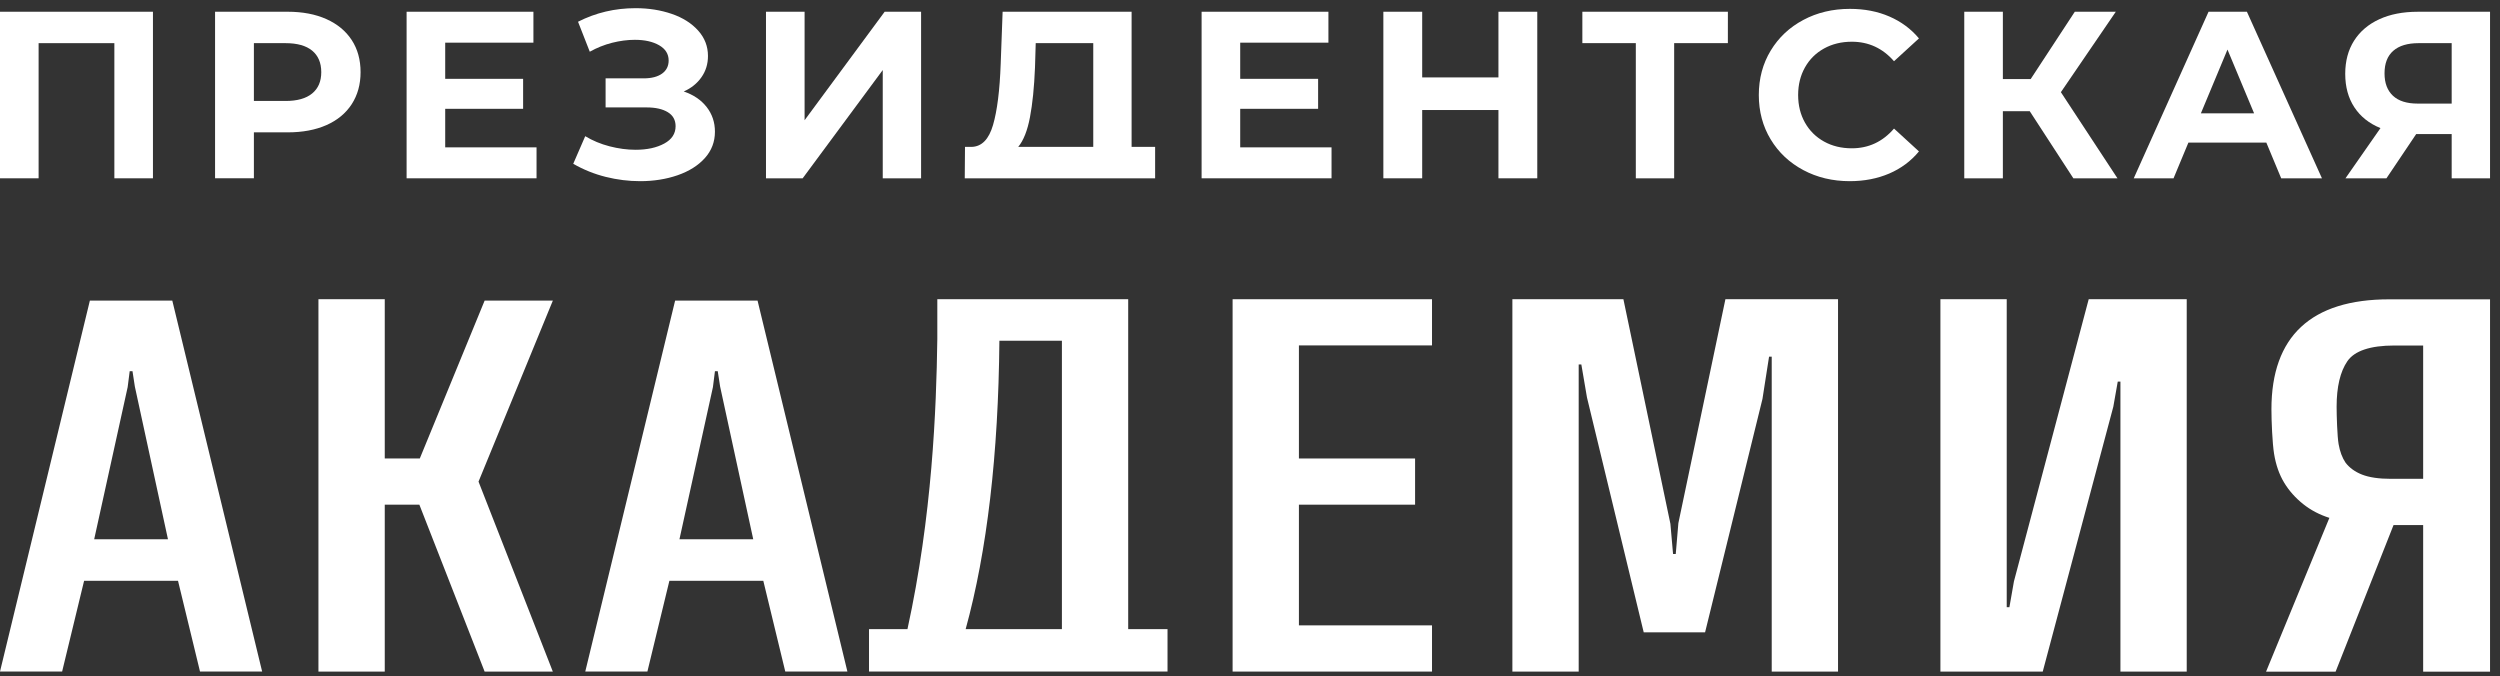 <svg width="122" height="33" viewBox="0 0 122 33" fill="none" xmlns="http://www.w3.org/2000/svg">
<rect x="0" y="0" width="122" height="33" fill="#333333" stroke="none"/>
<g id="Group">
<g id="Group_2">
<g id="Group_3">
<path id="Vector" d="M121.261 14.607H116.601C112.782 14.607 110.846 16.412 110.846 19.973C110.846 20.552 110.891 21.629 110.975 22.146C111.061 22.68 111.225 23.152 111.464 23.549C111.7 23.942 112.016 24.298 112.402 24.605C112.767 24.896 113.195 25.12 113.674 25.272L110.725 32.432L110.583 32.778H110.96H113.804H113.977L114.04 32.619L116.805 25.622H118.25V32.527V32.778H118.503H121.261H121.514V32.527V14.858V14.607H121.261ZM118.25 16.861V23.367H116.679C116.09 23.367 115.615 23.297 115.267 23.16C114.924 23.025 114.653 22.828 114.461 22.576C114.303 22.343 114.187 22.036 114.124 21.674C114.057 21.287 114.027 20.276 114.027 19.847C114.027 18.881 114.203 18.134 114.551 17.628C114.9 17.12 115.672 16.861 116.843 16.861H118.25Z" fill="#ffffff"/>
<path id="Vector_2" d="M26.98 14.669H26.603H23.82H23.65L23.586 14.826L20.486 22.374H18.776V14.853V14.602H18.523H15.794H15.54V14.853V32.521V32.773H15.794H18.523H18.776V32.521V24.628H20.465L23.587 32.612L23.649 32.773H23.823H26.608H26.977L26.844 32.431L23.352 23.503L26.837 15.015L26.98 14.669Z" fill="#ffffff"/>
<path id="Vector_3" d="M102.124 14.602H101.929L101.879 14.789L98.28 28.372L98.059 29.631H97.928V14.853V14.602H97.675H94.945H94.692V14.853V32.521V32.773H94.945H99.491H99.686L99.736 32.585L103.13 19.847L103.346 18.623H103.477V32.521V32.773H103.73H106.459H106.712V32.521V14.853V14.602H106.459H102.124Z" fill="#ffffff"/>
<path id="Vector_4" d="M60.404 14.602H60.151V14.853V32.521V32.773H60.404H69.629H69.882V32.521V30.77V30.518H69.629H63.387V24.628H68.802H69.056V24.377V22.625V22.374H68.802H63.387V16.856H69.629H69.882V16.605V14.853V14.602H69.629H60.404Z" fill="#ffffff"/>
<path id="Vector_5" d="M55.056 30.703V14.853V14.602H54.803H45.994H45.741V14.853V16.552C45.694 19.979 45.492 25.172 44.284 30.702H42.661H42.408V30.954V32.521V32.772H42.661H56.722H56.975V32.521V30.954V30.702H56.722H55.056V30.703ZM51.821 16.628V30.702H47.124C48.169 26.899 48.723 22.165 48.77 16.628H51.821Z" fill="#ffffff"/>
<path id="Vector_6" d="M84.406 14.602H84.2L84.158 14.802L81.907 25.517L81.904 25.532L81.903 25.547L81.777 27.035H81.645L81.516 25.569L81.514 25.555L81.511 25.54L79.264 14.802L79.222 14.602H79.016H74.057H73.804V14.853V32.521V32.773H74.057H76.787H77.04V32.521V17.787H77.17L77.444 19.395L80.167 30.666L80.214 30.858H80.414H83.009H83.208L83.255 30.666L86.008 19.468L86.33 17.406H86.46V32.521V32.773H86.713H89.443H89.696V32.521V14.853V14.602H89.443H84.406Z" fill="#ffffff"/>
<path id="Vector_7" d="M37.015 14.862L36.969 14.67H36.769H33.145H32.946L32.899 14.862L28.636 32.462L28.561 32.772H28.882H31.393H31.593L31.639 32.58L32.666 28.343H37.249L38.275 32.58L38.321 32.772H38.521H41.032H41.353L41.278 32.462L37.015 14.862ZM34.791 18.891L34.889 18.116H35.026L35.142 18.865L36.758 26.317H33.157L34.791 18.891Z" fill="#ffffff"/>
<path id="Vector_8" d="M8.455 14.862L8.408 14.67H8.208H4.584H4.385L4.339 14.862L0.075 32.462L0 32.772H0.322H2.832H3.032L3.078 32.58L4.104 28.343H8.687L9.714 32.58L9.76 32.772H9.96H12.471H12.793L12.717 32.462L8.455 14.862ZM6.23 18.891L6.329 18.116H6.466L6.581 18.865L8.197 26.317H4.596L6.23 18.891Z" fill="#ffffff"/>
</g>
<g id="Group_4">
<path id="Vector_9" d="M7.464 0.573V8.701H5.581V2.106H1.884V8.701H0V0.573H7.464Z" fill="#ffffff"/>
<path id="Vector_10" d="M15.93 0.933C16.464 1.173 16.875 1.513 17.164 1.954C17.452 2.396 17.596 2.918 17.596 3.522C17.596 4.118 17.452 4.638 17.164 5.084C16.875 5.529 16.463 5.869 15.93 6.105C15.395 6.341 14.765 6.459 14.04 6.459H12.39V8.7H10.495V0.573H14.04C14.765 0.573 15.395 0.693 15.93 0.933ZM15.233 4.561C15.53 4.317 15.678 3.972 15.678 3.522C15.678 3.066 15.529 2.715 15.233 2.471C14.937 2.228 14.504 2.106 13.935 2.106H12.39V4.927H13.935C14.504 4.927 14.937 4.805 15.233 4.561Z" fill="#ffffff"/>
<path id="Vector_11" d="M26.183 7.191V8.701H19.842V0.573H26.031V2.082H21.726V3.847H25.528V5.31H21.726V7.191H26.183V7.191Z" fill="#ffffff"/>
<path id="Vector_12" d="M34.485 5.223C34.754 5.568 34.889 5.969 34.889 6.426C34.889 6.921 34.725 7.35 34.397 7.715C34.069 8.079 33.626 8.357 33.069 8.551C32.511 8.744 31.901 8.841 31.238 8.841C30.677 8.841 30.117 8.771 29.559 8.632C29.002 8.493 28.473 8.28 27.974 7.993L28.559 6.646C28.917 6.863 29.314 7.028 29.746 7.14C30.179 7.252 30.602 7.309 31.016 7.309C31.578 7.309 32.043 7.208 32.414 7.006C32.784 6.806 32.969 6.523 32.969 6.159C32.969 5.858 32.842 5.629 32.589 5.475C32.335 5.32 31.991 5.242 31.554 5.242H29.553V3.824H31.413C31.795 3.824 32.093 3.746 32.309 3.592C32.523 3.437 32.63 3.225 32.63 2.953C32.63 2.636 32.476 2.388 32.168 2.21C31.86 2.032 31.464 1.943 30.98 1.943C30.622 1.943 30.251 1.992 29.869 2.088C29.487 2.186 29.124 2.331 28.781 2.524L28.208 1.061C29.073 0.62 30.01 0.399 31.016 0.399C31.655 0.399 32.244 0.493 32.782 0.678C33.321 0.863 33.749 1.135 34.069 1.491C34.389 1.847 34.549 2.261 34.549 2.733C34.549 3.121 34.444 3.465 34.233 3.766C34.022 4.069 33.734 4.301 33.367 4.464C33.843 4.625 34.216 4.879 34.485 5.223Z" fill="#ffffff"/>
<path id="Vector_13" d="M37.38 0.573H39.264V5.867L43.171 0.573H44.949V8.701H43.078V3.418L39.17 8.701H37.38V0.573Z" fill="#ffffff"/>
<path id="Vector_14" d="M56.37 7.168V8.701H47.08L47.092 7.168H47.419C47.911 7.153 48.258 6.796 48.46 6.1C48.663 5.403 48.788 4.408 48.834 3.116L48.928 0.574H55.222V7.168H56.37ZM50.262 5.723C50.138 6.377 49.946 6.859 49.689 7.168H53.351V2.106H50.543L50.508 3.291C50.469 4.258 50.387 5.068 50.262 5.723Z" fill="#ffffff"/>
<path id="Vector_15" d="M64.979 7.191V8.701H58.638V0.573H64.827V2.082H60.522V3.847H64.324V5.31H60.522V7.191H64.979V7.191Z" fill="#ffffff"/>
<path id="Vector_16" d="M75.019 0.573V8.701H73.124V5.369H69.403V8.701H67.508V0.573H69.403V3.778H73.124V0.573H75.019Z" fill="#ffffff"/>
<path id="Vector_17" d="M84.32 2.106H81.699V8.701H79.828V2.106H77.219V0.573H84.321L84.32 2.106Z" fill="#ffffff"/>
<path id="Vector_18" d="M88.001 8.3C87.326 7.94 86.795 7.441 86.409 6.802C86.023 6.164 85.83 5.442 85.83 4.637C85.83 3.832 86.023 3.11 86.409 2.471C86.795 1.833 87.326 1.333 88.001 0.974C88.675 0.614 89.434 0.433 90.276 0.433C90.986 0.433 91.628 0.557 92.2 0.805C92.774 1.053 93.255 1.409 93.645 1.874L92.428 2.988C91.875 2.354 91.188 2.036 90.369 2.036C89.862 2.036 89.41 2.147 89.012 2.367C88.614 2.588 88.304 2.895 88.082 3.29C87.86 3.686 87.749 4.134 87.749 4.637C87.749 5.14 87.86 5.589 88.082 5.984C88.305 6.379 88.615 6.686 89.012 6.907C89.41 7.128 89.862 7.237 90.369 7.237C91.188 7.237 91.875 6.916 92.428 6.274L93.645 7.389C93.255 7.861 92.771 8.221 92.194 8.469C91.617 8.716 90.974 8.841 90.263 8.841C89.43 8.84 88.675 8.66 88.001 8.3Z" fill="#ffffff"/>
<path id="Vector_19" d="M99.051 5.426H97.74V8.701H95.856V0.573H97.74V3.859H99.097L101.25 0.573H103.251L100.571 4.498L103.332 8.701H101.18L99.051 5.426Z" fill="#ffffff"/>
<path id="Vector_20" d="M110.597 6.959H106.794L106.069 8.701H104.127L107.777 0.573H109.649L113.311 8.701H111.322L110.597 6.959ZM110 5.531L108.701 2.419L107.403 5.531H110Z" fill="#ffffff"/>
<path id="Vector_21" d="M121.514 0.573V8.701H119.642V6.541H117.911L116.459 8.701H114.459L116.167 6.251C115.613 6.026 115.188 5.687 114.892 5.235C114.595 4.782 114.447 4.238 114.447 3.604C114.447 2.977 114.592 2.437 114.88 1.984C115.169 1.531 115.578 1.183 116.109 0.939C116.639 0.696 117.263 0.574 117.981 0.574H121.514V0.573ZM116.793 2.478C116.508 2.726 116.365 3.093 116.365 3.581C116.365 4.052 116.502 4.416 116.775 4.672C117.048 4.928 117.45 5.055 117.98 5.055H119.642V2.106H118.027C117.489 2.106 117.077 2.23 116.793 2.478Z" fill="#ffffff"/>
</g>
</g>
</g>
</svg>
